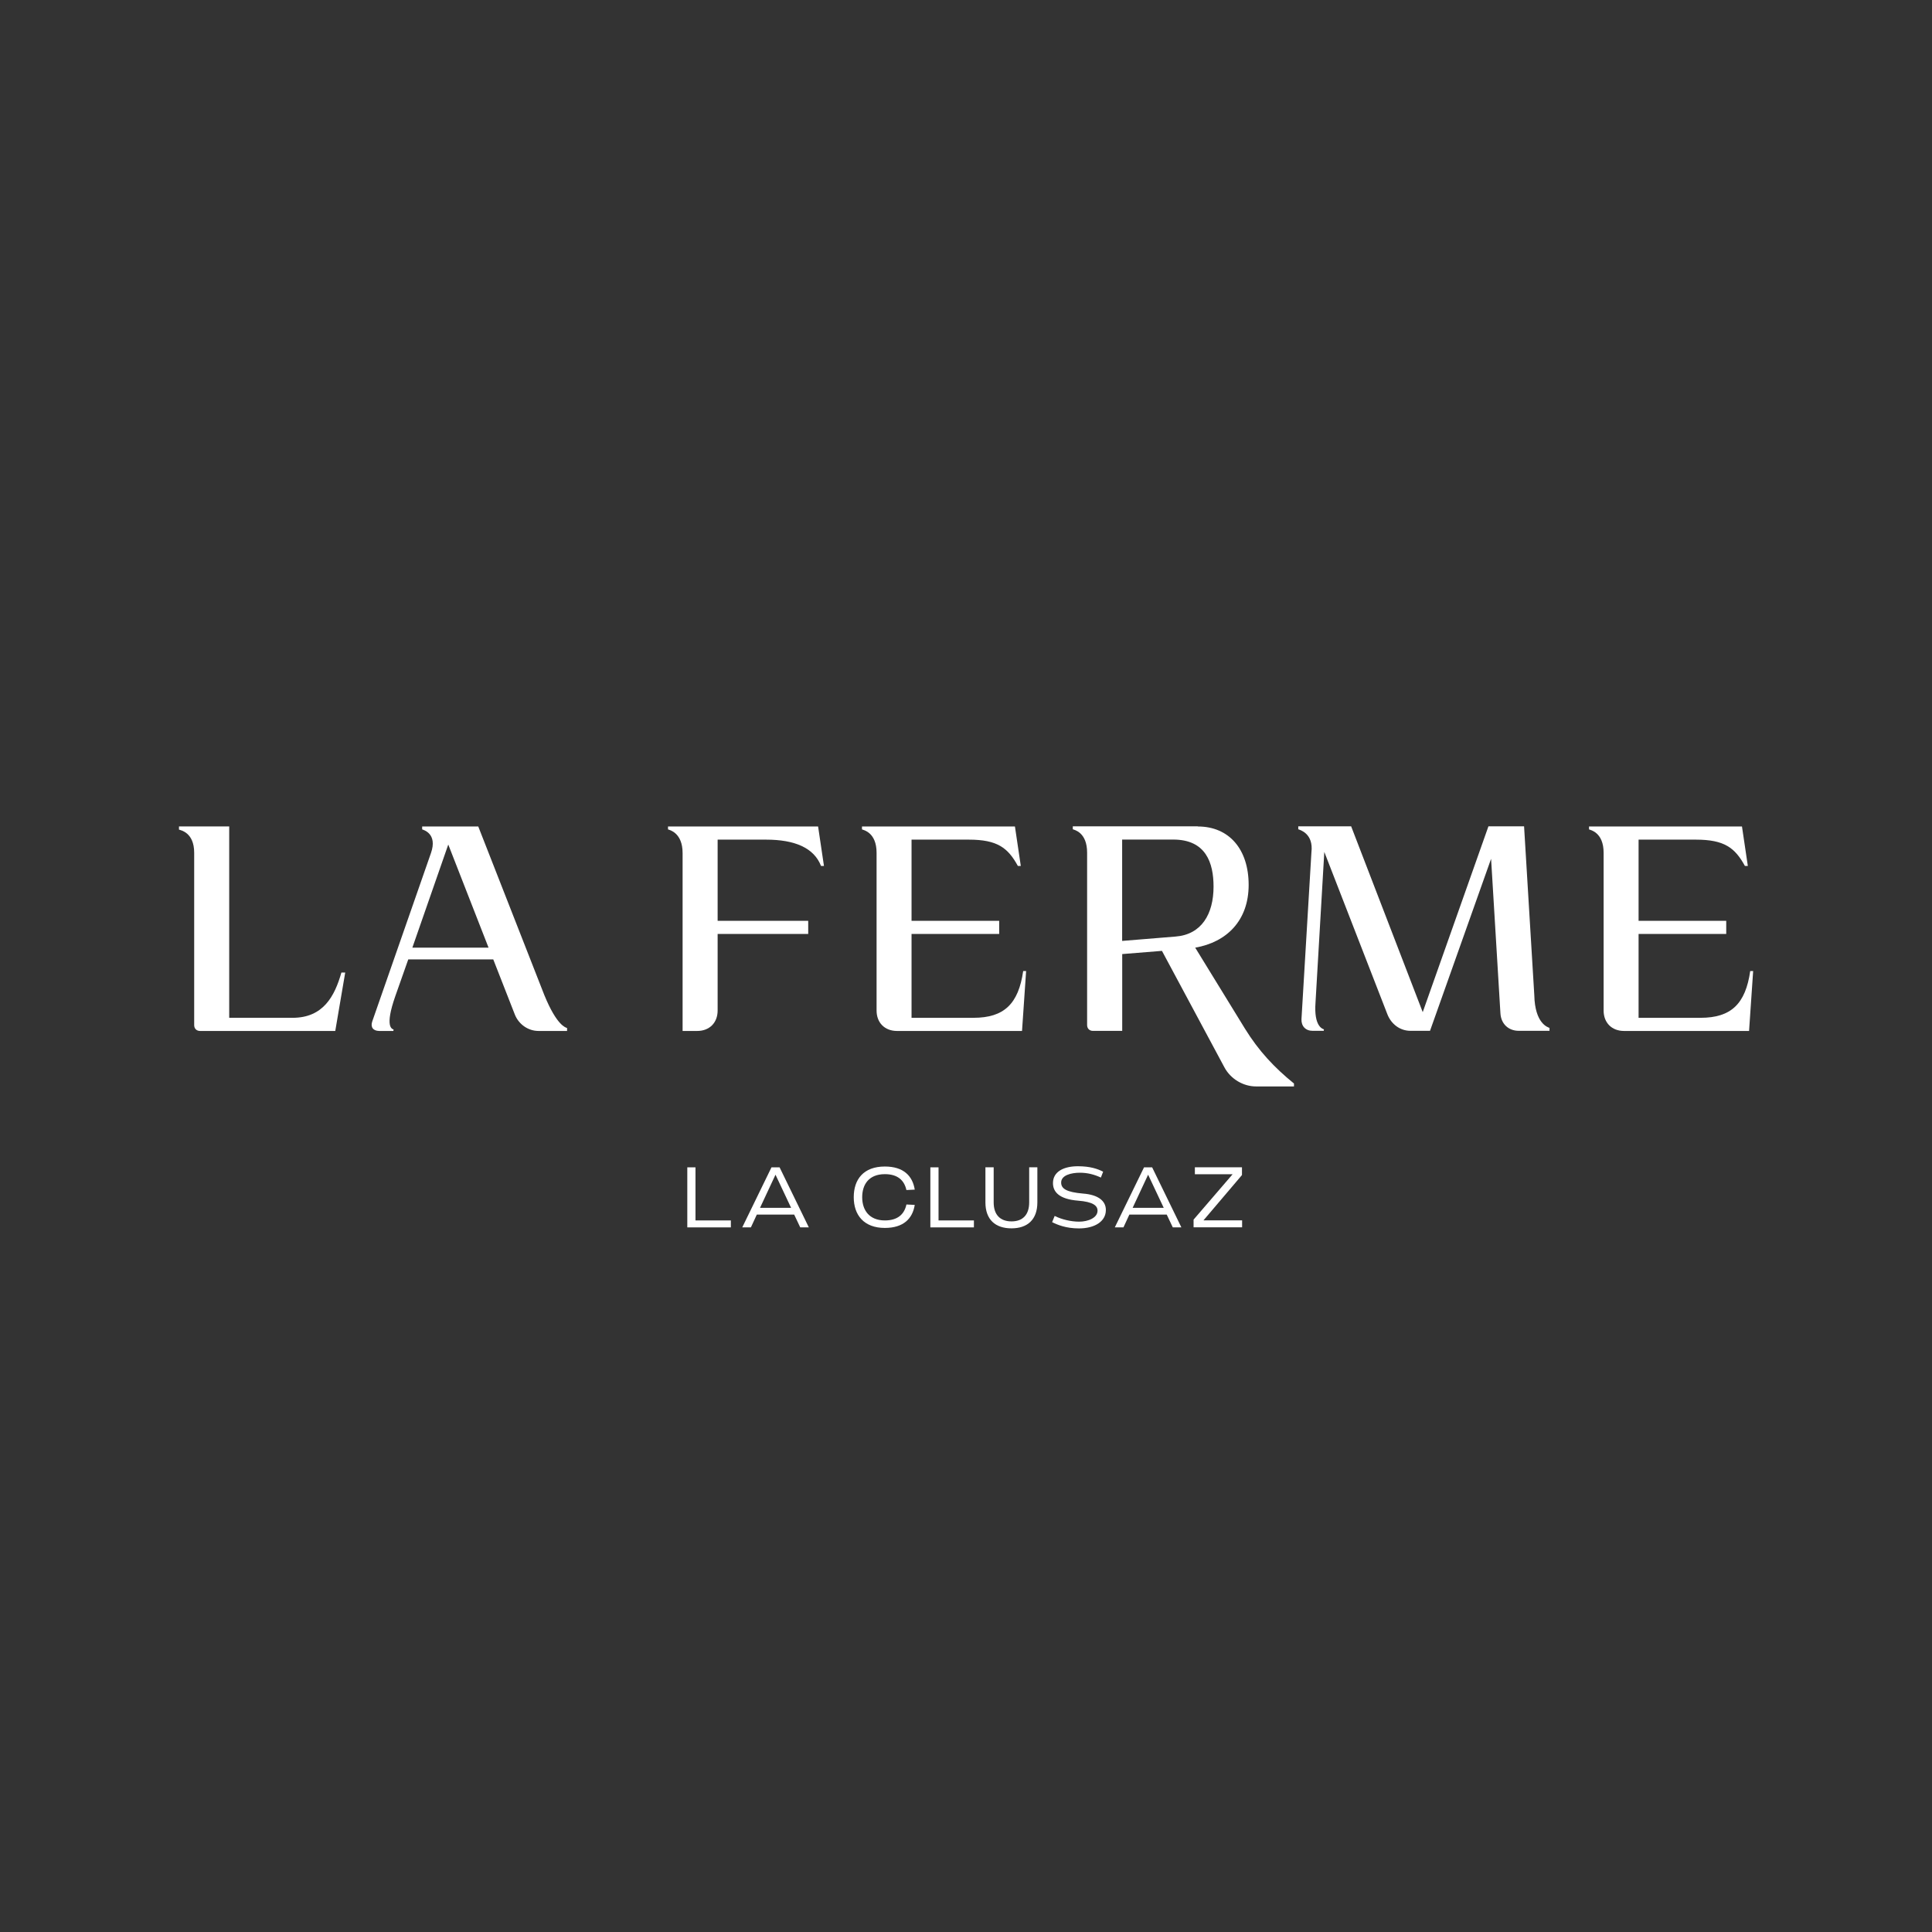 <?xml version="1.0" encoding="UTF-8"?><svg id="Calque_1" xmlns="http://www.w3.org/2000/svg" viewBox="0 0 283.46 283.46"><rect x="0" y="0" width="283.46" height="283.46" fill="#333333" stroke="none"/><defs><style>.cls-1{fill:#fff;stroke-width:0px;}</style></defs><path class="cls-1" d="M33.63,121.26v28.07h9.3c4.5,0,6.17-3.17,7.16-6.64h.56l-1.46,8.57h-19.84c-.51,0-.86-.34-.86-.86v-25.29c0-3-2.01-3.3-2.23-3.39v-.47h7.37Z"/><path class="cls-1" d="M79.01,151.26c-1.54,0-2.91-.99-3.47-2.4l-3.17-8.1h-12.47l-1.89,5.36c-1.63,4.63-.47,4.84-.26,4.93l-.04.21h-2.06c-.9,0-1.33-.56-1.03-1.41l8.61-24.69c.99-2.83-1.07-3.39-1.29-3.47v-.43h8.23l9.69,24.73c1.84,4.5,3.13,4.76,3.34,4.84v.43h-4.2ZM71.68,139.04l-5.91-15.13-5.27,15.13h11.19Z"/><path class="cls-1" d="M120.03,121.26l.86,5.79h-.43c-1.03-2.66-3.86-3.86-8.06-3.86h-7.11v11.91h13.29v1.93h-13.29v11.23c0,1.8-1.2,3-3,3h-2.14v-26.1c0-3-1.93-3.39-2.14-3.47v-.43h22.03Z"/><path class="cls-1" d="M148.91,121.26l.86,5.79h-.43c-1.46-2.66-3-3.86-7.2-3.86h-8.4v11.91h12.86v1.93h-12.86v12.3h9.09c4.5,0,6.6-2.06,7.29-6.86h.43l-.6,8.79h-18.34c-1.8,0-3-1.2-3-3v-23.14c0-3-1.93-3.34-2.14-3.43v-.43h22.46Z"/><path class="cls-1" d="M175.74,121.26c4.59,0,7.46,3.34,7.46,8.57s-3.21,8.4-7.84,9.21l7.29,11.87c2.01,3.26,4.33,5.74,7.2,8.06v.43h-5.57c-1.89,0-3.73-1.11-4.63-2.79l-9.17-17.1-5.83.47v11.27h-4.29c-.51,0-.86-.34-.86-.86v-25.29c0-3-1.89-3.34-2.1-3.43v-.43h18.34ZM172.48,137.41c3.81-.3,5.57-3.3,5.57-7.33,0-3.47-1.11-6.9-5.91-6.9h-7.5v14.87l7.84-.64Z"/><path class="cls-1" d="M194.3,124.98l-1.29,22.11c-.26,3.51,1.03,3.86,1.24,3.94l-.04.21h-1.63c-1.03,0-1.67-.69-1.63-1.71l1.46-24.47c.34-2.79-1.71-3.3-1.93-3.39v-.43h7.76l10.5,27.26,9.64-27.26h5.23l1.5,24.77c.09,4.2,2.01,4.71,2.23,4.8v.43h-4.5c-1.54,0-2.61-1.03-2.7-2.57l-1.37-22.67-8.96,25.24h-2.87c-1.54,0-2.83-.99-3.39-2.44l-9.26-23.83Z"/><path class="cls-1" d="M255.58,121.26l.86,5.79h-.43c-1.46-2.66-3-3.86-7.2-3.86h-8.4v11.91h12.86v1.93h-12.86v12.3h9.09c4.5,0,6.6-2.06,7.29-6.86h.43l-.6,8.79h-18.34c-1.8,0-3-1.2-3-3v-23.14c0-3-1.93-3.34-2.14-3.43v-.43h22.46Z"/><path class="cls-1" d="M107.23,180.08h-6.39v-8.81h1.2v7.79h5.19v1.02Z"/><path class="cls-1" d="M117.41,180.08l-.89-1.88h-5.48l-.87,1.88h-1.27l4.29-8.81h1.19l4.29,8.81h-1.27ZM116.07,177.21l-2.29-4.86-2.27,4.86h4.56Z"/><path class="cls-1" d="M132.99,174.62c-.31-1.46-1.3-2.35-3.16-2.35-2.34,0-3.33,1.5-3.33,3.39s1.04,3.4,3.33,3.4c1.86,0,2.85-.89,3.16-2.34l1.22.06c-.32,2.02-1.66,3.38-4.39,3.38-3.06,0-4.56-1.88-4.56-4.51s1.45-4.5,4.56-4.5c2.75,0,4.07,1.38,4.39,3.39l-1.22.06Z"/><path class="cls-1" d="M142.89,180.08h-6.39v-8.81h1.2v7.79h5.19v1.02Z"/><path class="cls-1" d="M145.79,171.26v5.15c0,1.83.97,2.79,2.62,2.79s2.59-.97,2.59-2.79v-5.15h1.2v5.16c0,2.51-1.44,3.8-3.8,3.8s-3.82-1.28-3.82-3.8v-5.16h1.2Z"/><path class="cls-1" d="M154.37,179.3l.37-.9c1.05.53,2.42.84,3.59.84,1.33,0,2.7-.57,2.7-1.61,0-.75-.68-1.3-2.85-1.47-2.79-.22-3.69-1.29-3.69-2.58,0-1.7,1.61-2.47,3.66-2.47,1.77,0,2.9.38,3.7.8l-.33.86c-.97-.45-1.95-.71-3.09-.71-1.25,0-2.74.36-2.74,1.44,0,.89.75,1.41,3.22,1.62,2.26.17,3.36,1.11,3.34,2.43-.01,1.66-1.63,2.68-3.96,2.68-1.88,0-3.15-.53-3.93-.92Z"/><path class="cls-1" d="M172.07,180.08l-.89-1.88h-5.48l-.87,1.88h-1.27l4.29-8.81h1.19l4.29,8.81h-1.27ZM170.74,177.21l-2.29-4.86-2.27,4.86h4.56Z"/><path class="cls-1" d="M182.22,171.26v1.14l-5.65,6.65h5.67v1.02h-7.12v-1.13l5.73-6.66h-5.54v-1.02h6.92Z"/></svg>
